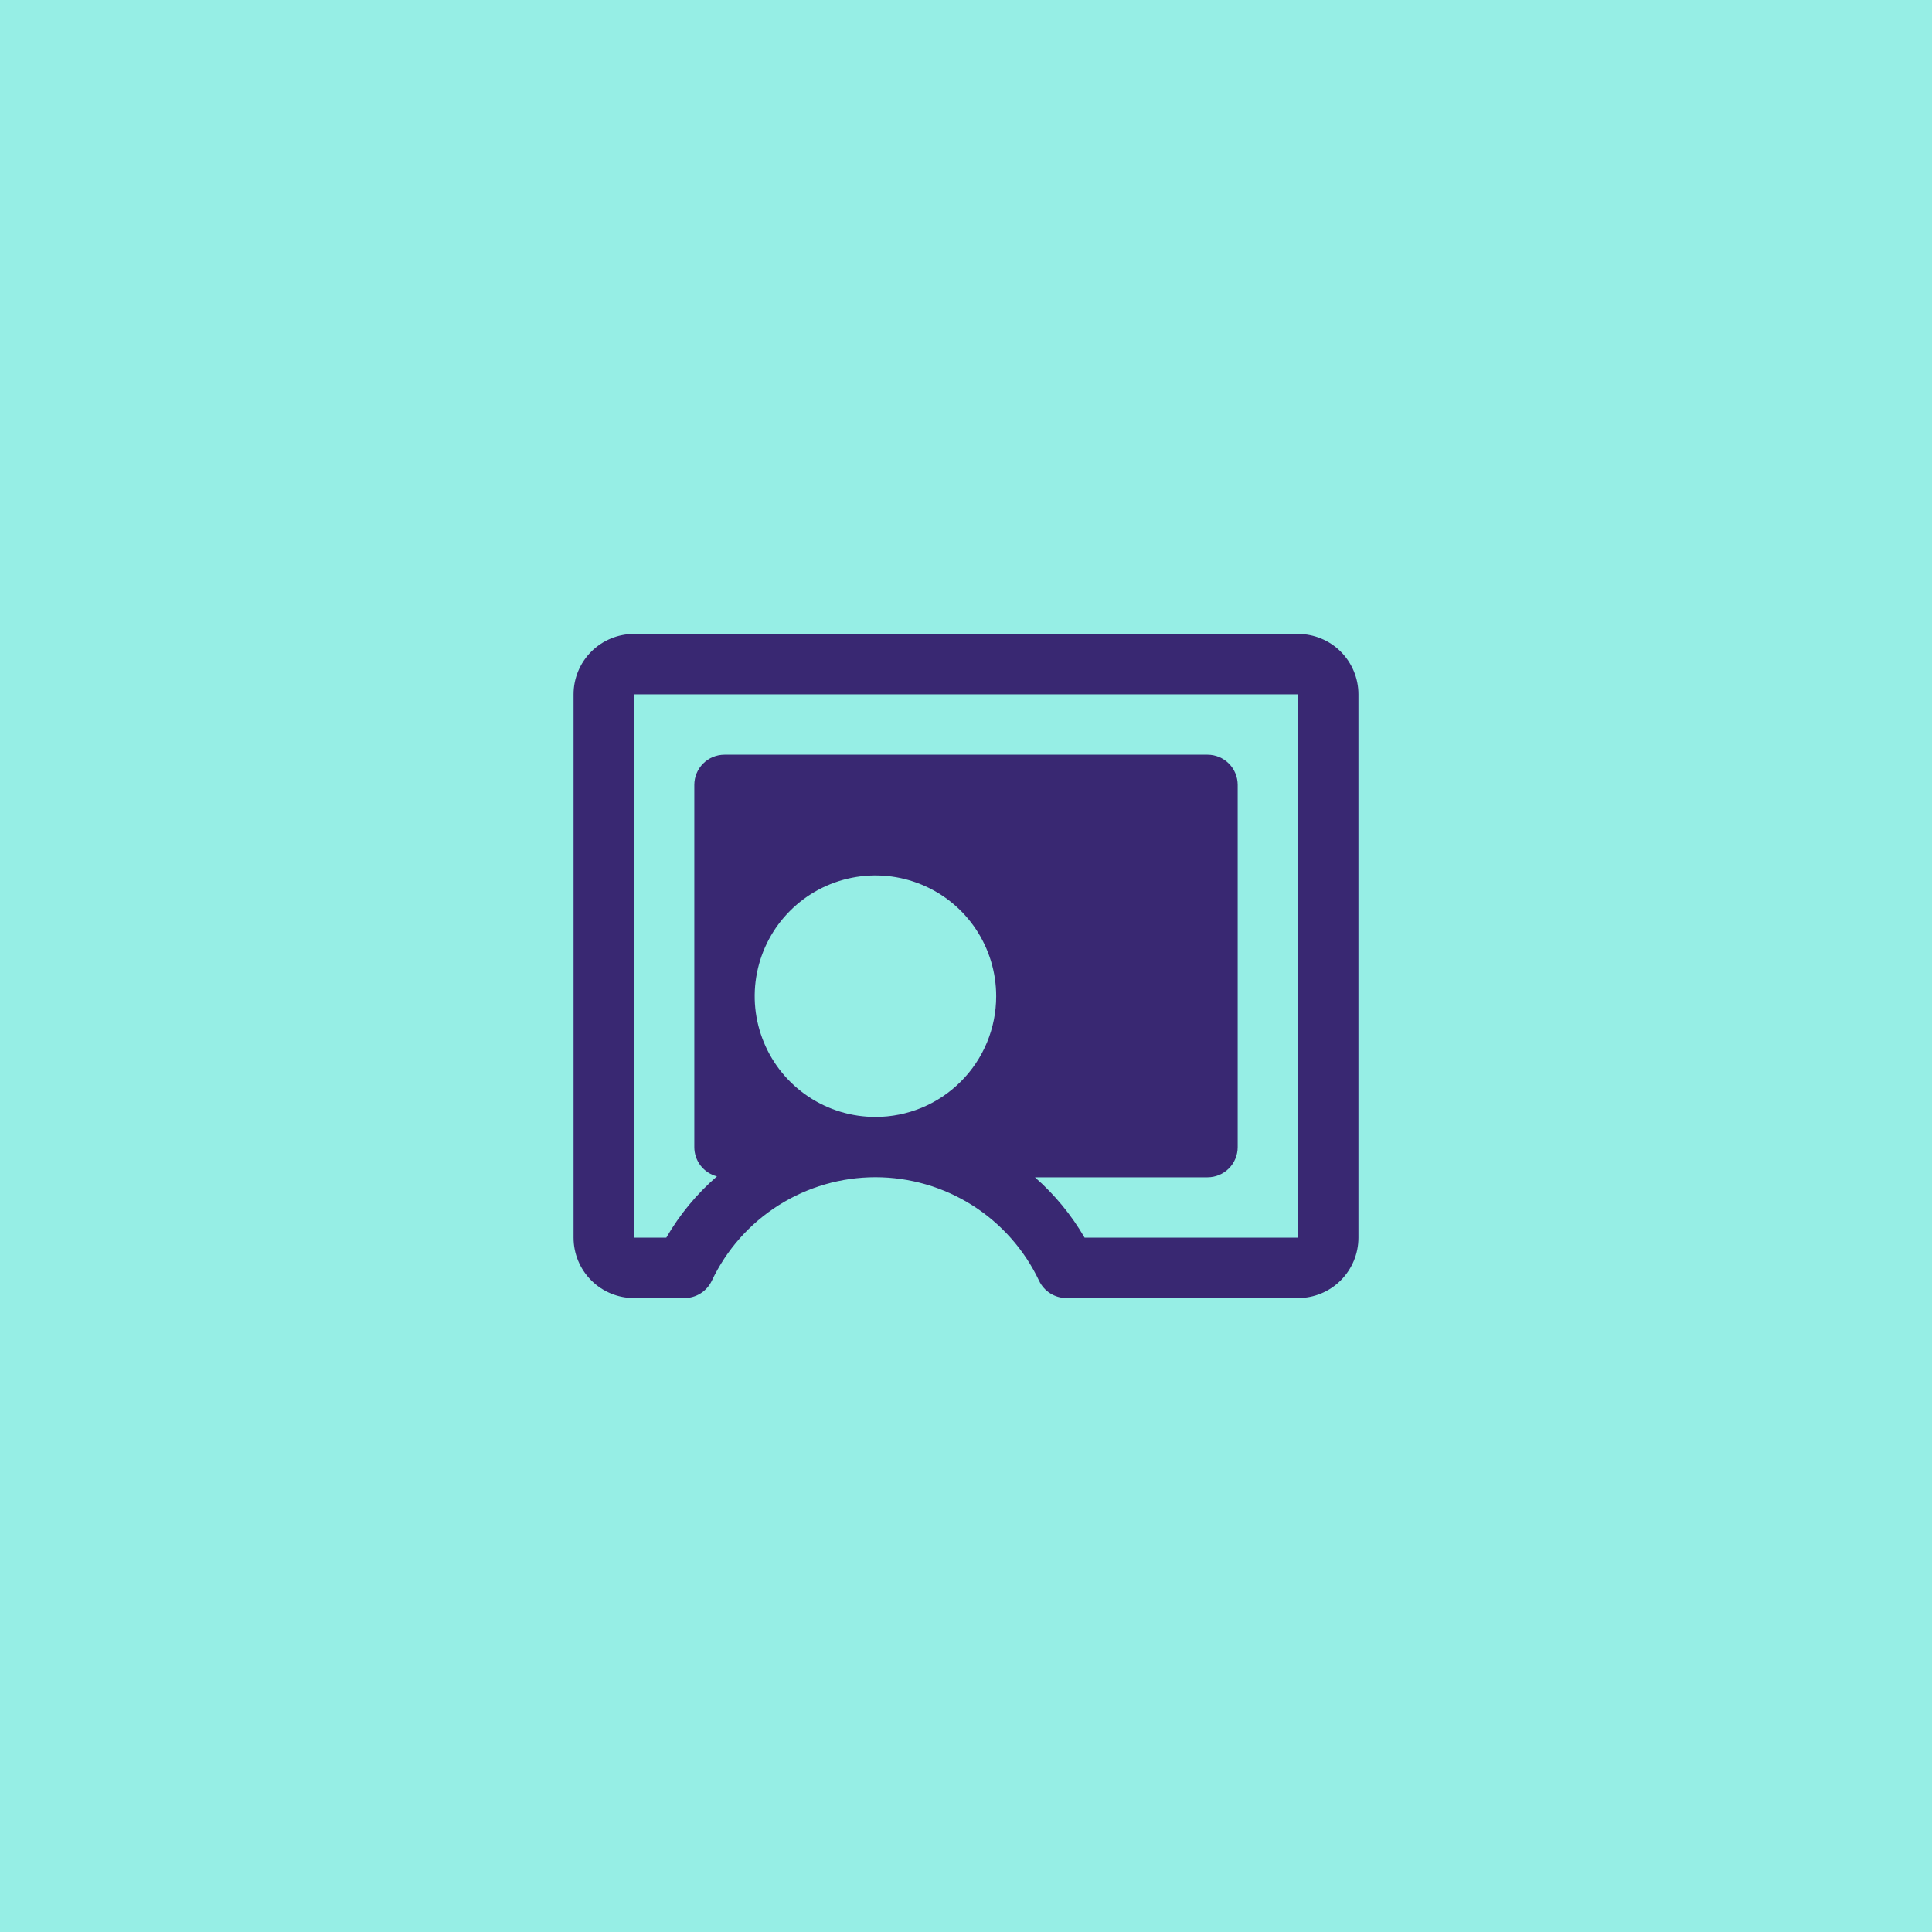 <svg width="64" height="64" viewBox="0 0 64 64" fill="none" xmlns="http://www.w3.org/2000/svg">
<rect width="64" height="64" fill="#96EEE5"/>
<path d="M43 21H21C20.47 21 19.961 21.211 19.586 21.586C19.211 21.961 19 22.47 19 23V41C19 41.53 19.211 42.039 19.586 42.414C19.961 42.789 20.47 43 21 43H22.674C22.863 43 23.048 42.946 23.208 42.845C23.368 42.744 23.496 42.6 23.578 42.429C24.064 41.402 24.831 40.535 25.791 39.927C26.751 39.32 27.864 38.997 29 38.997C30.136 38.997 31.249 39.32 32.209 39.927C33.169 40.535 33.936 41.402 34.422 42.429C34.504 42.6 34.632 42.744 34.792 42.845C34.952 42.946 35.137 43 35.326 43H43C43.53 43 44.039 42.789 44.414 42.414C44.789 42.039 45 41.53 45 41V23C45 22.47 44.789 21.961 44.414 21.586C44.039 21.211 43.53 21 43 21ZM29 37C28.209 37 27.436 36.765 26.778 36.326C26.12 35.886 25.607 35.262 25.305 34.531C25.002 33.8 24.922 32.996 25.077 32.22C25.231 31.444 25.612 30.731 26.172 30.172C26.731 29.612 27.444 29.231 28.22 29.077C28.996 28.922 29.8 29.002 30.531 29.305C31.262 29.607 31.886 30.12 32.326 30.778C32.765 31.436 33 32.209 33 33C33 34.061 32.579 35.078 31.828 35.828C31.078 36.579 30.061 37 29 37ZM43 41H35.929C35.493 40.248 34.937 39.573 34.284 39H40C40.265 39 40.52 38.895 40.707 38.707C40.895 38.52 41 38.265 41 38V26C41 25.735 40.895 25.48 40.707 25.293C40.52 25.105 40.265 25 40 25H24C23.735 25 23.48 25.105 23.293 25.293C23.105 25.48 23 25.735 23 26V38C23 38.222 23.073 38.437 23.209 38.613C23.345 38.788 23.535 38.913 23.75 38.969C23.081 39.548 22.514 40.234 22.071 41H21V23H43V41Z" fill="#392872"/>
</svg>
